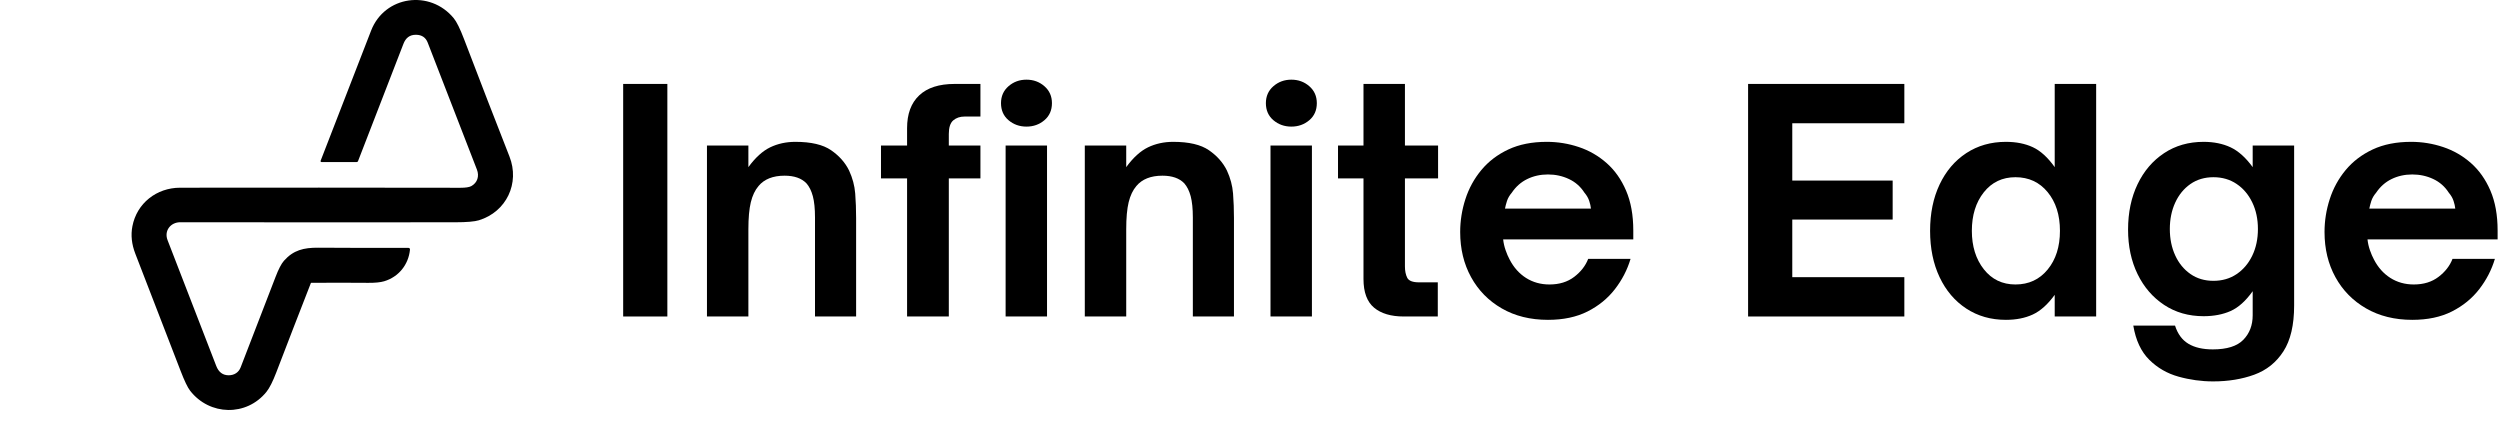 <svg preserveAspectRatio="none" width="100%" height="100%" overflow="visible" style="display: block;" viewBox="0 0 190 34" fill="none" xmlns="http://www.w3.org/2000/svg">
<g id="Frame 11">
<g id="Vector">
<path d="M23.624 21.517C22.741 23.774 21.865 26.039 20.995 28.31C20.73 29.002 20.482 29.491 20.252 29.778C18.736 31.667 15.923 31.597 14.449 29.694C14.258 29.448 14.018 28.948 13.727 28.191C12.584 25.212 11.436 22.242 10.285 19.283C10.007 18.567 9.932 17.872 10.062 17.197C10.396 15.451 11.896 14.268 13.688 14.266C20.673 14.257 27.772 14.258 34.986 14.271C35.384 14.271 35.661 14.229 35.816 14.145C36.289 13.886 36.437 13.384 36.248 12.894C34.985 9.63 33.737 6.412 32.507 3.241C32.356 2.851 32.064 2.651 31.631 2.643C31.125 2.632 30.829 2.896 30.66 3.334C29.471 6.425 28.32 9.397 27.208 12.251C27.191 12.294 27.159 12.315 27.113 12.315L24.435 12.316C24.423 12.316 24.411 12.313 24.401 12.308C24.39 12.303 24.381 12.295 24.375 12.285C24.368 12.275 24.364 12.265 24.363 12.253C24.361 12.241 24.363 12.23 24.367 12.219C25.609 9.029 26.887 5.734 28.201 2.333C29.23 -0.332 32.691 -0.807 34.488 1.39C34.708 1.658 34.969 2.189 35.271 2.982C36.484 6.16 37.634 9.132 38.72 11.896C39.516 13.921 38.495 16.097 36.394 16.741C36.066 16.841 35.471 16.892 34.609 16.893C28.23 16.901 21.262 16.9 13.704 16.89C12.96 16.889 12.458 17.544 12.735 18.252C13.955 21.389 15.189 24.576 16.435 27.813C16.619 28.289 16.936 28.525 17.388 28.521C17.809 28.518 18.141 28.303 18.29 27.918C19.187 25.612 20.07 23.326 20.937 21.058C21.167 20.456 21.382 20.042 21.582 19.817C22.298 19.011 23.078 18.818 24.187 18.825C26.634 18.841 28.912 18.846 31.02 18.837C31.122 18.837 31.167 18.887 31.157 18.986C31.045 20.114 30.296 21.048 29.198 21.375C28.913 21.46 28.511 21.5 27.991 21.496C26.483 21.484 25.038 21.483 23.655 21.495C23.64 21.495 23.63 21.502 23.624 21.517Z" fill="black"/>
<path d="M50.719 24.053H47.361V6.379H50.719V24.053Z" fill="black"/>
<path d="M56.877 24.053H53.729V11.058H56.877V12.702C57.406 11.977 57.958 11.476 58.533 11.197C59.11 10.919 59.748 10.78 60.447 10.78C61.645 10.78 62.55 10.993 63.164 11.418C63.779 11.842 64.234 12.355 64.529 12.957C64.794 13.529 64.95 14.112 64.996 14.707C65.042 15.302 65.065 15.923 65.065 16.571V24.053H61.94V16.524C61.94 15.861 61.886 15.325 61.777 14.916C61.668 14.506 61.505 14.177 61.287 13.93C60.913 13.545 60.361 13.352 59.631 13.352C58.744 13.352 58.083 13.615 57.648 14.138C57.383 14.448 57.188 14.857 57.063 15.368C56.939 15.877 56.877 16.564 56.877 17.428V24.053Z" fill="black"/>
<path d="M72.11 24.053H68.938V13.559H66.955V11.058H68.938V9.739C68.938 8.657 69.245 7.827 69.86 7.248C70.474 6.668 71.372 6.379 72.555 6.379H74.513V8.858H73.301C72.959 8.858 72.674 8.955 72.448 9.148C72.223 9.341 72.11 9.684 72.11 10.178V11.058H74.513V13.559H72.11V24.053Z" fill="black"/>
<path d="M78.012 9.622C77.482 9.622 77.028 9.459 76.647 9.135C76.266 8.811 76.076 8.379 76.076 7.839C76.076 7.314 76.266 6.885 76.647 6.553C77.028 6.221 77.482 6.055 78.012 6.055C78.541 6.055 78.996 6.221 79.376 6.553C79.757 6.885 79.948 7.314 79.948 7.839C79.948 8.379 79.757 8.811 79.376 9.135C78.996 9.459 78.541 9.622 78.012 9.622ZM79.574 24.053H76.427V11.058H79.574V24.053Z" fill="black"/>
<path d="M85.593 24.053H82.445V11.058H85.593V12.702C86.122 11.977 86.674 11.476 87.249 11.197C87.826 10.919 88.463 10.78 89.163 10.78C90.361 10.78 91.266 10.993 91.88 11.418C92.494 11.842 92.949 12.355 93.245 12.957C93.51 13.529 93.665 14.112 93.712 14.707C93.758 15.302 93.781 15.923 93.781 16.571V24.053H90.656V16.524C90.656 15.861 90.601 15.325 90.493 14.916C90.383 14.506 90.22 14.177 90.003 13.93C89.629 13.545 89.077 13.352 88.347 13.352C87.46 13.352 86.799 13.615 86.364 14.138C86.099 14.448 85.903 14.857 85.778 15.368C85.654 15.877 85.593 16.564 85.593 17.428V24.053Z" fill="black"/>
<path d="M98.143 9.622C97.614 9.622 97.159 9.459 96.778 9.135C96.397 8.811 96.207 8.379 96.207 7.839C96.207 7.314 96.397 6.885 96.778 6.553C97.159 6.221 97.614 6.055 98.143 6.055C98.672 6.055 99.127 6.221 99.508 6.553C99.888 6.885 100.079 7.314 100.079 7.839C100.079 8.379 99.888 8.811 99.508 9.135C99.127 9.459 98.672 9.622 98.143 9.622ZM99.706 24.053H96.558V11.058H99.706V24.053Z" fill="black"/>
<path d="M109.272 24.053H106.681C105.717 24.053 104.966 23.83 104.429 23.383C103.893 22.934 103.625 22.208 103.625 21.203V13.559H101.689V11.058H103.625V6.379H106.775V11.058H109.294V13.559H106.775V20.253C106.775 20.593 106.833 20.88 106.95 21.112C107.067 21.343 107.366 21.458 107.848 21.458H109.272V24.053Z" fill="black"/>
<path d="M117.645 24.308C116.308 24.308 115.138 24.018 114.134 23.439C113.132 22.86 112.354 22.069 111.803 21.065C111.25 20.061 110.974 18.918 110.974 17.636C110.974 16.787 111.106 15.953 111.37 15.135C111.634 14.316 112.038 13.579 112.582 12.923C113.127 12.267 113.812 11.746 114.636 11.359C115.46 10.973 116.432 10.78 117.553 10.78C118.392 10.78 119.204 10.912 119.989 11.175C120.775 11.437 121.478 11.842 122.1 12.39C122.723 12.939 123.217 13.637 123.581 14.487C123.947 15.336 124.13 16.348 124.13 17.521V18.193H114.24C114.27 18.472 114.332 18.746 114.426 19.016C114.52 19.286 114.621 19.521 114.73 19.721C115.04 20.323 115.455 20.79 115.976 21.122C116.499 21.454 117.093 21.62 117.761 21.62C118.508 21.62 119.134 21.427 119.64 21.041C120.146 20.655 120.499 20.2 120.701 19.676H123.922C123.673 20.509 123.276 21.277 122.73 21.981C122.186 22.683 121.494 23.247 120.654 23.672C119.814 24.096 118.812 24.308 117.645 24.308ZM114.379 15.854H120.911C120.896 15.684 120.853 15.491 120.782 15.275C120.713 15.059 120.593 14.85 120.421 14.649C120.126 14.186 119.733 13.838 119.242 13.608C118.753 13.376 118.22 13.259 117.645 13.259C117.07 13.259 116.544 13.376 116.07 13.608C115.597 13.838 115.204 14.186 114.893 14.649C114.722 14.85 114.6 15.059 114.53 15.275C114.461 15.491 114.41 15.684 114.379 15.854Z" fill="black"/>
<path d="M144.73 24.053H132.855V6.379H144.73V9.368H136.213V13.723H143.842V16.686H136.213V21.065H144.73V24.053Z" fill="black"/>
<path d="M152.449 24.308C151.314 24.308 150.31 24.023 149.438 23.451C148.568 22.88 147.891 22.085 147.409 21.065C146.927 20.046 146.687 18.872 146.687 17.543C146.687 16.216 146.927 15.043 147.409 14.023C147.891 13.004 148.568 12.208 149.438 11.637C150.31 11.066 151.314 10.78 152.449 10.78C153.227 10.78 153.908 10.915 154.491 11.185C155.075 11.456 155.63 11.961 156.158 12.702V6.379H159.308V24.053H156.158V22.408C155.63 23.135 155.075 23.633 154.491 23.903C153.908 24.173 153.227 24.308 152.449 24.308ZM153.173 21.62C154.184 21.62 155 21.243 155.621 20.486C156.244 19.729 156.556 18.748 156.556 17.543C156.556 16.339 156.244 15.359 155.621 14.602C155 13.846 154.184 13.468 153.173 13.468C152.178 13.468 151.377 13.85 150.77 14.614C150.164 15.379 149.861 16.355 149.861 17.543C149.861 18.718 150.164 19.692 150.77 20.464C151.377 21.235 152.178 21.62 153.173 21.62Z" fill="black"/>
<path d="M168.195 28.987C167.309 28.987 166.433 28.866 165.57 28.626C164.708 28.387 163.965 27.959 163.342 27.34C162.721 26.723 162.317 25.859 162.131 24.748H165.303C165.505 25.381 165.843 25.84 166.317 26.125C166.791 26.411 167.41 26.554 168.173 26.554C169.246 26.554 170.019 26.311 170.492 25.825C170.967 25.339 171.204 24.717 171.204 23.96V22.131C170.676 22.872 170.117 23.374 169.525 23.638C168.934 23.9 168.249 24.031 167.473 24.031C166.338 24.031 165.338 23.745 164.475 23.174C163.611 22.602 162.937 21.821 162.455 20.832C161.974 19.844 161.733 18.717 161.733 17.452C161.733 16.155 161.974 15.004 162.455 14.001C162.937 12.996 163.611 12.208 164.475 11.637C165.338 11.066 166.338 10.78 167.473 10.78C168.249 10.78 168.934 10.919 169.525 11.197C170.117 11.476 170.676 11.977 171.204 12.702V11.058H174.354V23.218C174.354 24.701 174.082 25.863 173.538 26.704C172.994 27.547 172.255 28.137 171.321 28.477C170.387 28.817 169.346 28.987 168.195 28.987ZM168.22 21.343C168.887 21.343 169.474 21.174 169.98 20.834C170.486 20.494 170.882 20.027 171.17 19.433C171.458 18.837 171.602 18.162 171.602 17.405C171.602 16.649 171.458 15.974 171.17 15.38C170.882 14.784 170.486 14.318 169.98 13.978C169.474 13.638 168.887 13.468 168.22 13.468C167.551 13.468 166.967 13.642 166.47 13.988C165.972 14.336 165.587 14.807 165.315 15.402C165.043 15.997 164.907 16.664 164.907 17.405C164.907 18.147 165.043 18.815 165.315 19.409C165.587 20.003 165.972 20.474 166.47 20.822C166.967 21.17 167.551 21.343 168.22 21.343Z" fill="black"/>
<path d="M183.334 24.308C181.997 24.308 180.827 24.018 179.824 23.439C178.821 22.86 178.044 22.069 177.492 21.065C176.94 20.061 176.664 18.918 176.664 17.636C176.664 16.787 176.795 15.953 177.06 15.135C177.323 14.316 177.727 13.579 178.271 12.923C178.816 12.267 179.501 11.746 180.325 11.359C181.15 10.973 182.122 10.78 183.243 10.78C184.081 10.78 184.893 10.912 185.678 11.175C186.464 11.437 187.168 11.842 187.79 12.39C188.412 12.939 188.906 13.637 189.271 14.487C189.636 15.336 189.819 16.348 189.819 17.521V18.193H179.93C179.959 18.472 180.022 18.746 180.115 19.016C180.209 19.286 180.31 19.521 180.419 19.721C180.729 20.323 181.144 20.79 181.666 21.122C182.188 21.454 182.783 21.62 183.451 21.62C184.197 21.62 184.824 21.427 185.329 21.041C185.835 20.655 186.189 20.2 186.39 19.676H189.611C189.362 20.509 188.965 21.277 188.42 21.981C187.876 22.683 187.184 23.247 186.343 23.672C185.504 24.096 184.501 24.308 183.334 24.308ZM180.068 15.854H186.6C186.585 15.684 186.542 15.491 186.472 15.275C186.402 15.059 186.282 14.85 186.111 14.649C185.815 14.186 185.422 13.838 184.932 13.608C184.442 13.376 183.91 13.259 183.334 13.259C182.759 13.259 182.234 13.376 181.76 13.608C181.286 13.838 180.894 14.186 180.583 14.649C180.411 14.85 180.29 15.059 180.219 15.275C180.15 15.491 180.1 15.684 180.068 15.854Z" fill="black"/>
</g>
</g>
</svg>
